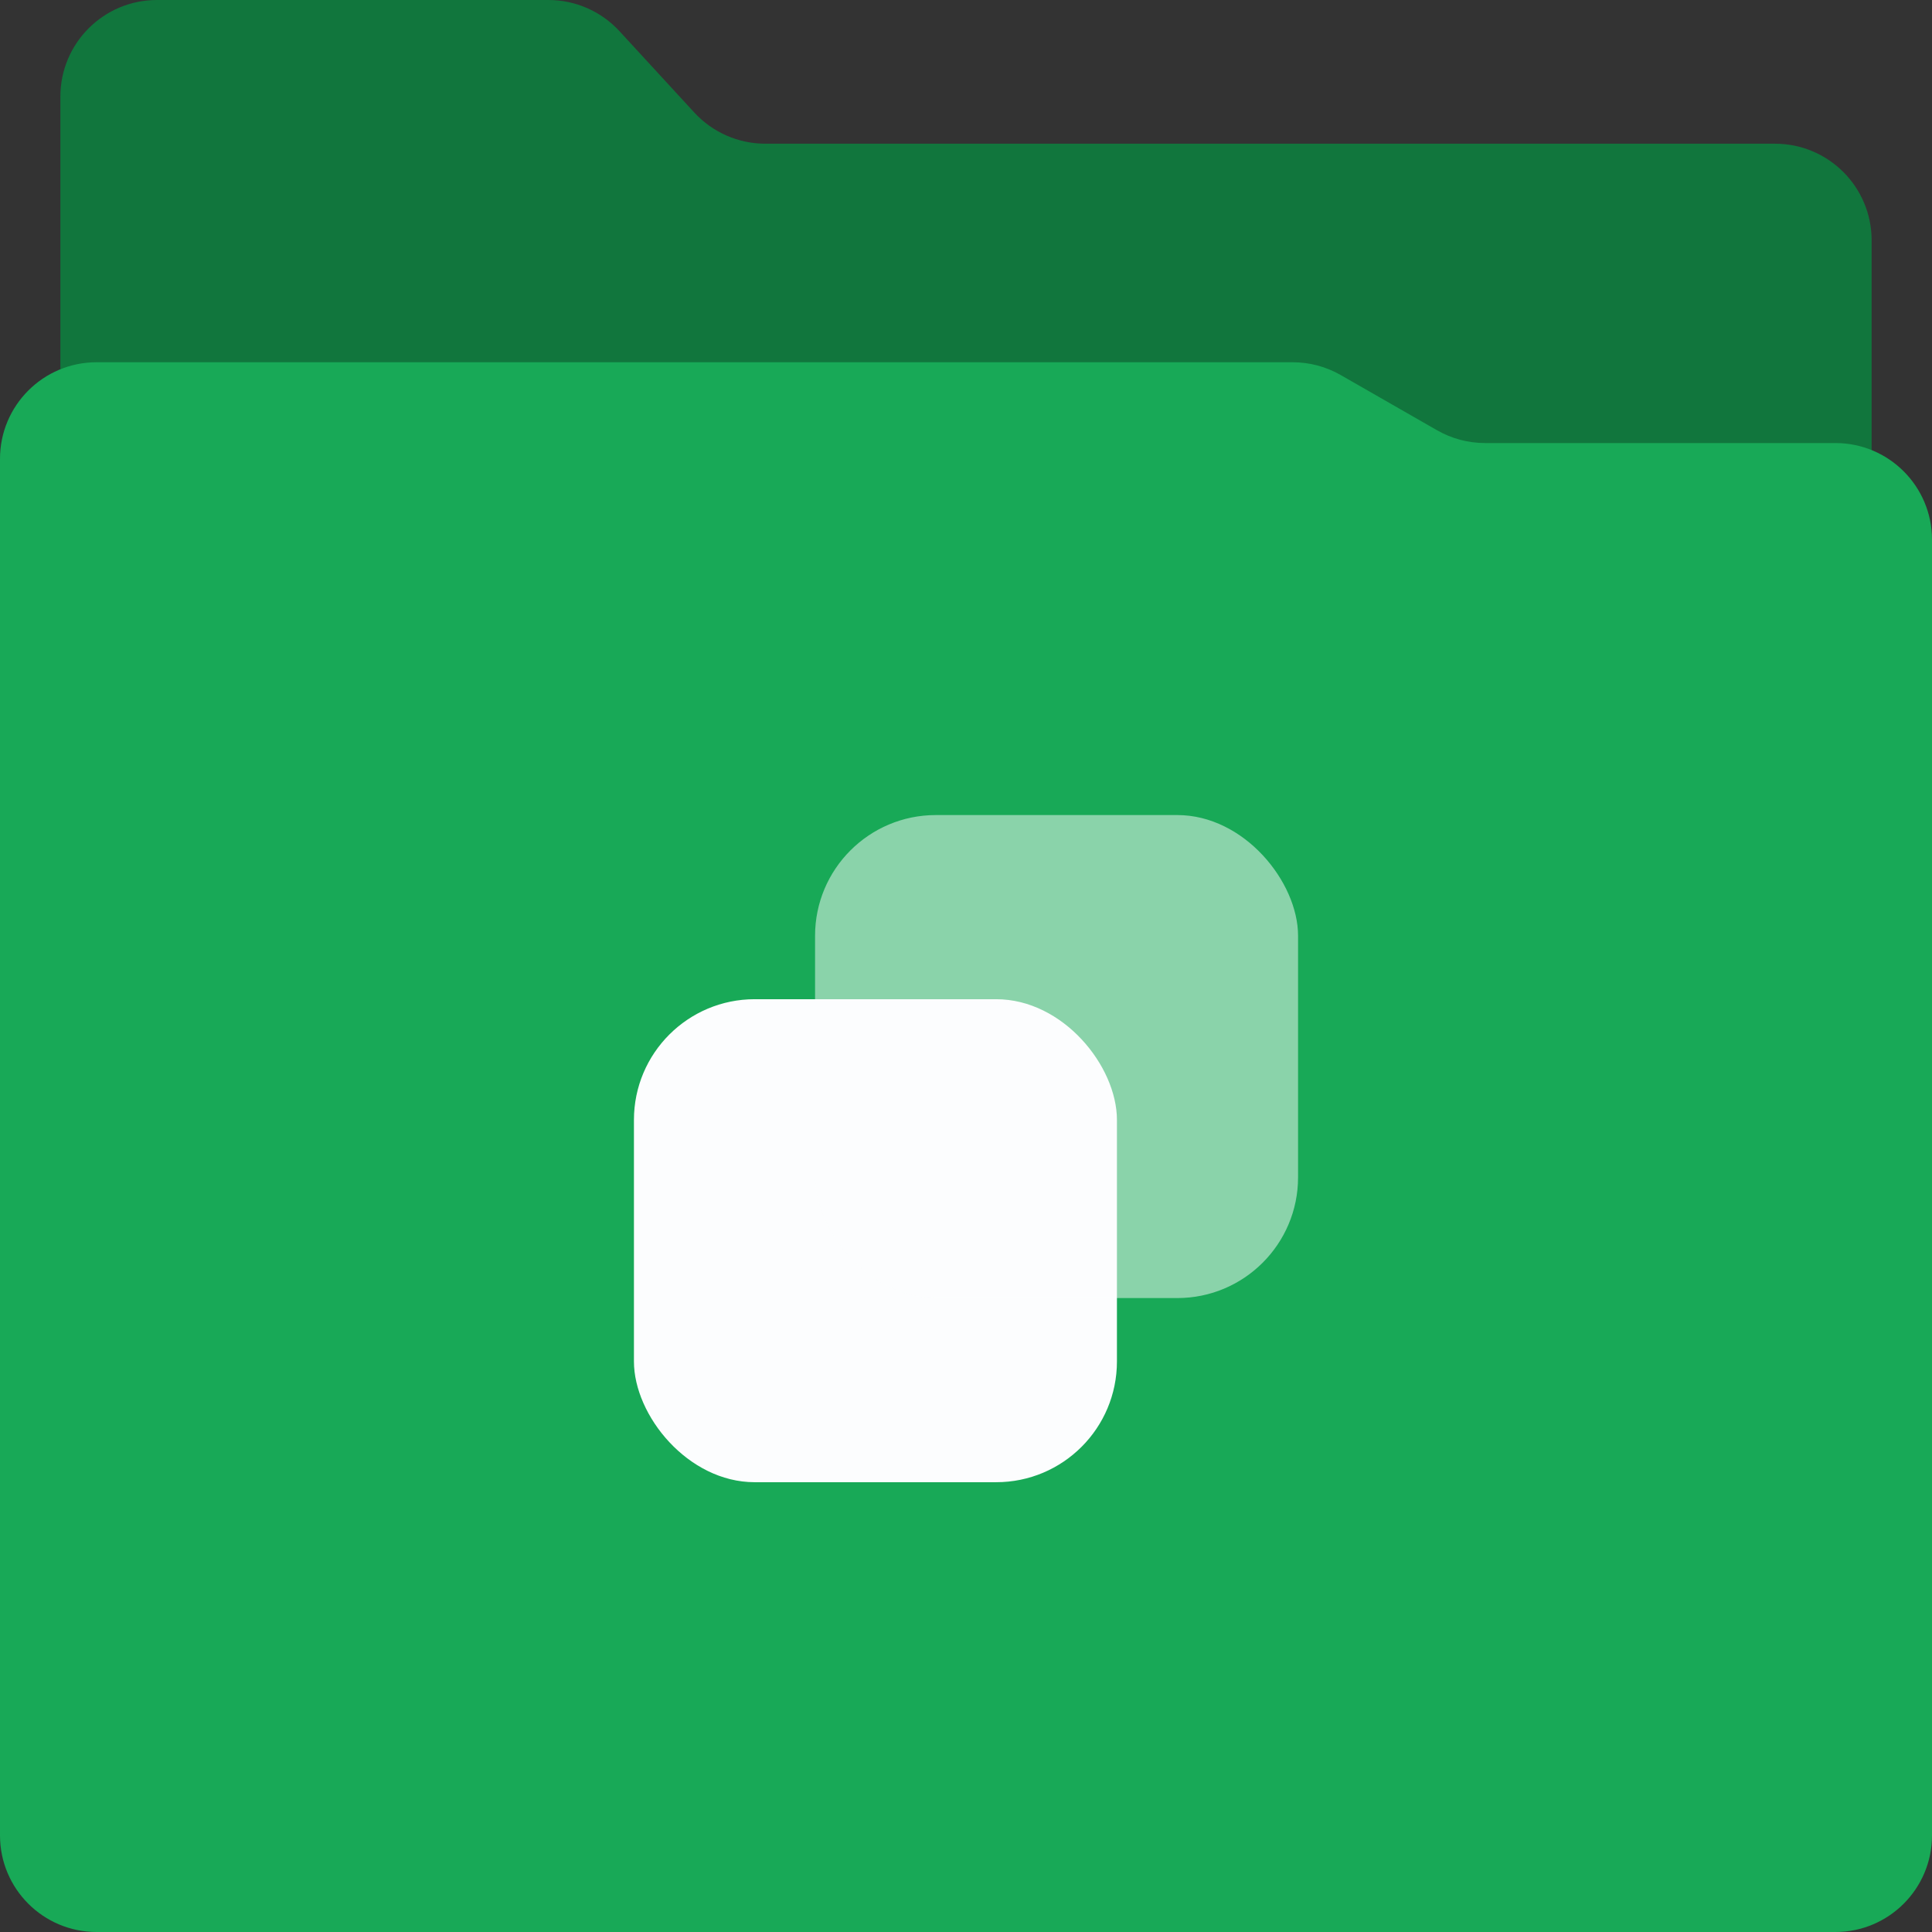 <svg width="128" height="128" viewBox="0 0 128 128" fill="none" xmlns="http://www.w3.org/2000/svg">
<rect x="0" y="0" width="128" height="128" fill="#333333" stroke="none"/>
<path d="M36.334 0H10.4C6.865 0 4 2.865 4 6.4V105.6C4 109.135 6.865 112 10.4 112H117.6C121.135 112 124 109.135 124 105.6V15.921C124 12.386 121.135 9.521 117.6 9.521H50.708C48.917 9.521 47.209 8.771 45.997 7.453L41.044 2.068C39.833 0.75 38.124 0 36.334 0Z" fill="#11763D"/>
<path d="M85.643 24H6.4C2.865 24 0 26.865 0 30.4V121.6C0 125.135 2.865 128 6.4 128H121.6C125.135 128 128 125.135 128 121.6V35.753C128 32.219 125.135 29.353 121.6 29.353H98.391C97.274 29.353 96.177 29.061 95.208 28.506L88.826 24.848C87.857 24.292 86.76 24 85.643 24Z" fill="#18A957"/>
<rect x="42" y="66.2" width="32" height="32" rx="8" fill="#FCFDFE"/>
<g opacity="0.5">
<rect x="54" y="54" width="32" height="32" rx="8" fill="#FCFDFE"/>
</g>
</svg>

